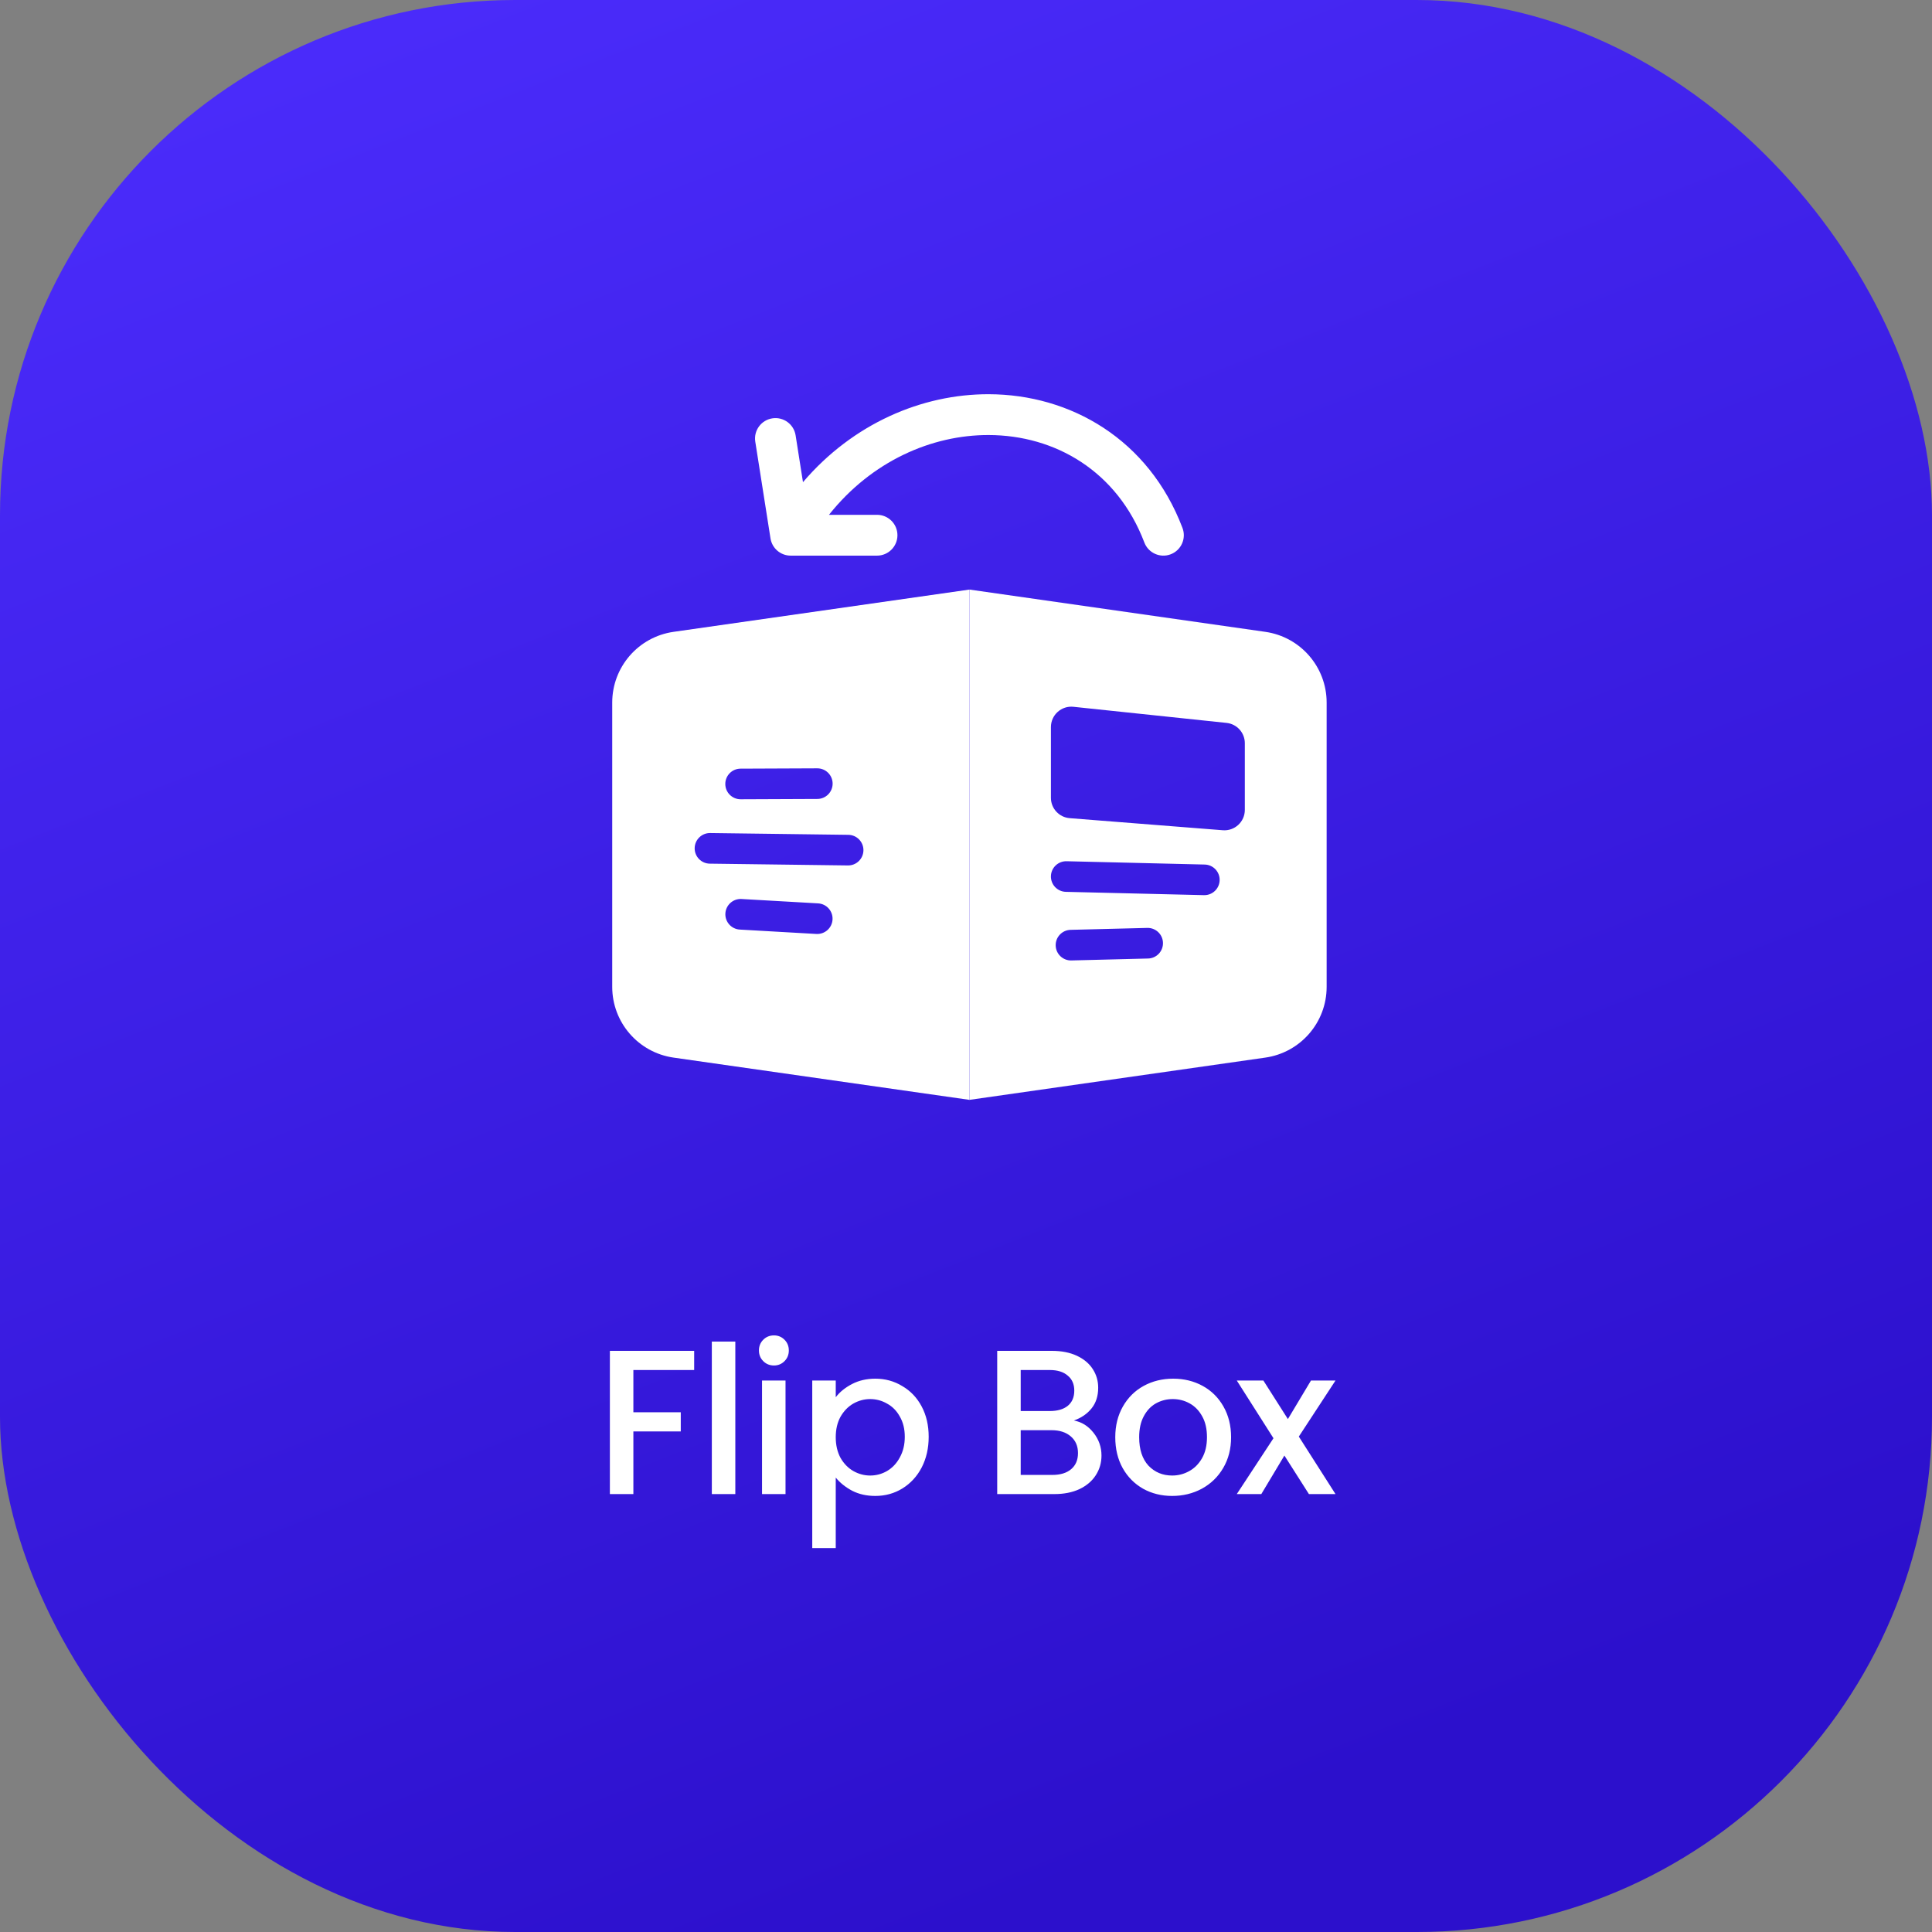<svg xmlns="http://www.w3.org/2000/svg" width="150" height="150" viewBox="0 0 150 150" fill="none"><rect x="0" y="0" width="150" height="150" fill="#808080" stroke="none"/><rect width="150" height="150" rx="40" fill="url(#paint0_linear_305_3601)"></rect><path fill-rule="evenodd" clip-rule="evenodd" d="M98.238 49.056L75.266 45.774V85.393L98.238 82.112C100.97 81.721 103 79.381 103 76.621V54.547C103 51.786 100.97 49.446 98.238 49.056ZM83.343 54.875L95.229 56.126C96.035 56.211 96.648 56.891 96.648 57.702V62.88C96.648 63.805 95.86 64.533 94.938 64.46L83.053 63.522C82.228 63.457 81.593 62.769 81.593 61.942V56.451C81.593 55.51 82.407 54.776 83.343 54.875ZM82.81 66.866C82.153 66.85 81.609 67.369 81.593 68.025C81.577 68.682 82.096 69.226 82.753 69.242L93.476 69.499C94.132 69.515 94.677 68.996 94.693 68.339C94.709 67.683 94.189 67.138 93.533 67.123L82.81 66.866ZM81.963 73.411C81.946 72.755 82.465 72.209 83.121 72.193L89.075 72.043C89.731 72.026 90.277 72.545 90.293 73.201C90.31 73.857 89.791 74.403 89.135 74.419L83.181 74.569C82.525 74.586 81.979 74.067 81.963 73.411Z" fill="white"></path><path fill-rule="evenodd" clip-rule="evenodd" d="M52.295 49.056L75.267 45.774V85.393L52.295 82.112C49.563 81.721 47.533 79.381 47.533 76.621V54.547C47.533 51.786 49.563 49.446 52.295 49.056ZM64.645 60.837C64.642 60.18 64.108 59.65 63.451 59.653L57.495 59.678C56.839 59.68 56.309 60.215 56.312 60.871C56.314 61.527 56.849 62.057 57.505 62.055L63.461 62.03C64.117 62.028 64.647 61.493 64.645 60.837ZM65.864 64.816C66.52 64.824 67.045 65.363 67.037 66.019C67.028 66.676 66.489 67.201 65.833 67.193L55.107 67.054C54.451 67.046 53.926 66.507 53.934 65.85C53.943 65.194 54.482 64.668 55.138 64.677L65.864 64.816ZM63.519 70.138C64.174 70.176 64.675 70.737 64.638 71.393C64.6 72.048 64.039 72.549 63.383 72.512L57.437 72.172C56.782 72.134 56.281 71.572 56.318 70.917C56.356 70.262 56.917 69.761 57.573 69.798L63.519 70.138Z" fill="white"></path><path fill-rule="evenodd" clip-rule="evenodd" d="M76.761 30.607C83.109 30.62 89.191 34.103 91.808 40.991C92.119 41.809 91.708 42.725 90.89 43.036C90.072 43.347 89.156 42.935 88.846 42.117C86.737 36.569 81.912 33.787 76.754 33.776C72.342 33.767 67.676 35.799 64.361 39.97H68.092C68.967 39.97 69.677 40.679 69.677 41.554C69.677 42.43 68.967 43.139 68.092 43.139H61.387C60.607 43.139 59.943 42.571 59.821 41.801L58.64 34.292C58.504 33.428 59.095 32.617 59.96 32.481C60.824 32.345 61.635 32.935 61.771 33.8L62.343 37.435C66.223 32.889 71.576 30.596 76.761 30.607Z" fill="white"></path><path d="M53.895 104.88V106.368H49.175V109.648H52.855V111.136H49.175V116H47.351V104.88H53.895ZM57.09 104.16V116H55.266V104.16H57.09ZM60.092 106.016C59.762 106.016 59.484 105.904 59.26 105.68C59.036 105.456 58.924 105.179 58.924 104.848C58.924 104.517 59.036 104.24 59.26 104.016C59.484 103.792 59.762 103.68 60.092 103.68C60.412 103.68 60.684 103.792 60.908 104.016C61.132 104.24 61.244 104.517 61.244 104.848C61.244 105.179 61.132 105.456 60.908 105.68C60.684 105.904 60.412 106.016 60.092 106.016ZM60.988 107.184V116H59.164V107.184H60.988ZM64.887 108.48C65.197 108.075 65.618 107.733 66.151 107.456C66.684 107.179 67.287 107.04 67.959 107.04C68.727 107.04 69.426 107.232 70.055 107.616C70.695 107.989 71.197 108.517 71.559 109.2C71.922 109.883 72.103 110.667 72.103 111.552C72.103 112.437 71.922 113.232 71.559 113.936C71.197 114.629 70.695 115.173 70.055 115.568C69.426 115.952 68.727 116.144 67.959 116.144C67.287 116.144 66.69 116.011 66.167 115.744C65.644 115.467 65.218 115.125 64.887 114.72V120.192H63.063V107.184H64.887V108.48ZM70.247 111.552C70.247 110.944 70.119 110.421 69.863 109.984C69.618 109.536 69.287 109.2 68.871 108.976C68.466 108.741 68.028 108.624 67.559 108.624C67.1 108.624 66.663 108.741 66.247 108.976C65.842 109.211 65.511 109.552 65.255 110C65.01 110.448 64.887 110.976 64.887 111.584C64.887 112.192 65.01 112.725 65.255 113.184C65.511 113.632 65.842 113.973 66.247 114.208C66.663 114.443 67.1 114.56 67.559 114.56C68.028 114.56 68.466 114.443 68.871 114.208C69.287 113.963 69.618 113.611 69.863 113.152C70.119 112.693 70.247 112.16 70.247 111.552ZM83.375 110.288C83.972 110.395 84.479 110.709 84.895 111.232C85.311 111.755 85.519 112.347 85.519 113.008C85.519 113.573 85.37 114.085 85.071 114.544C84.783 114.992 84.362 115.349 83.807 115.616C83.252 115.872 82.607 116 81.871 116H77.423V104.88H81.663C82.421 104.88 83.071 105.008 83.615 105.264C84.159 105.52 84.57 105.867 84.847 106.304C85.124 106.731 85.263 107.211 85.263 107.744C85.263 108.384 85.093 108.917 84.751 109.344C84.41 109.771 83.951 110.085 83.375 110.288ZM79.247 109.552H81.503C82.1 109.552 82.564 109.419 82.895 109.152C83.237 108.875 83.407 108.48 83.407 107.968C83.407 107.467 83.237 107.077 82.895 106.8C82.564 106.512 82.1 106.368 81.503 106.368H79.247V109.552ZM81.711 114.512C82.33 114.512 82.815 114.363 83.167 114.064C83.519 113.765 83.695 113.349 83.695 112.816C83.695 112.272 83.508 111.84 83.135 111.52C82.762 111.2 82.266 111.04 81.647 111.04H79.247V114.512H81.711ZM91.005 116.144C90.173 116.144 89.421 115.957 88.749 115.584C88.077 115.2 87.549 114.667 87.165 113.984C86.781 113.291 86.589 112.491 86.589 111.584C86.589 110.688 86.787 109.893 87.181 109.2C87.576 108.507 88.115 107.973 88.797 107.6C89.48 107.227 90.243 107.04 91.085 107.04C91.928 107.04 92.691 107.227 93.373 107.6C94.056 107.973 94.595 108.507 94.989 109.2C95.384 109.893 95.581 110.688 95.581 111.584C95.581 112.48 95.379 113.275 94.973 113.968C94.568 114.661 94.013 115.2 93.309 115.584C92.616 115.957 91.848 116.144 91.005 116.144ZM91.005 114.56C91.475 114.56 91.912 114.448 92.317 114.224C92.733 114 93.069 113.664 93.325 113.216C93.581 112.768 93.709 112.224 93.709 111.584C93.709 110.944 93.587 110.405 93.341 109.968C93.096 109.52 92.771 109.184 92.365 108.96C91.96 108.736 91.523 108.624 91.053 108.624C90.584 108.624 90.147 108.736 89.741 108.96C89.347 109.184 89.032 109.52 88.797 109.968C88.563 110.405 88.445 110.944 88.445 111.584C88.445 112.533 88.685 113.269 89.165 113.792C89.656 114.304 90.269 114.56 91.005 114.56ZM100.84 111.536L103.688 116H101.624L99.72 113.008L97.928 116H96.024L98.872 111.664L96.024 107.184H98.088L99.992 110.176L101.784 107.184H103.688L100.84 111.536Z" fill="white"></path><defs><linearGradient id="paint0_linear_305_3601" x1="18.5" y1="6.5" x2="75" y2="150" gradientUnits="userSpaceOnUse"><stop stop-color="#4A2BFA"></stop><stop offset="1" stop-color="#2C10CC"></stop></linearGradient></defs></svg>